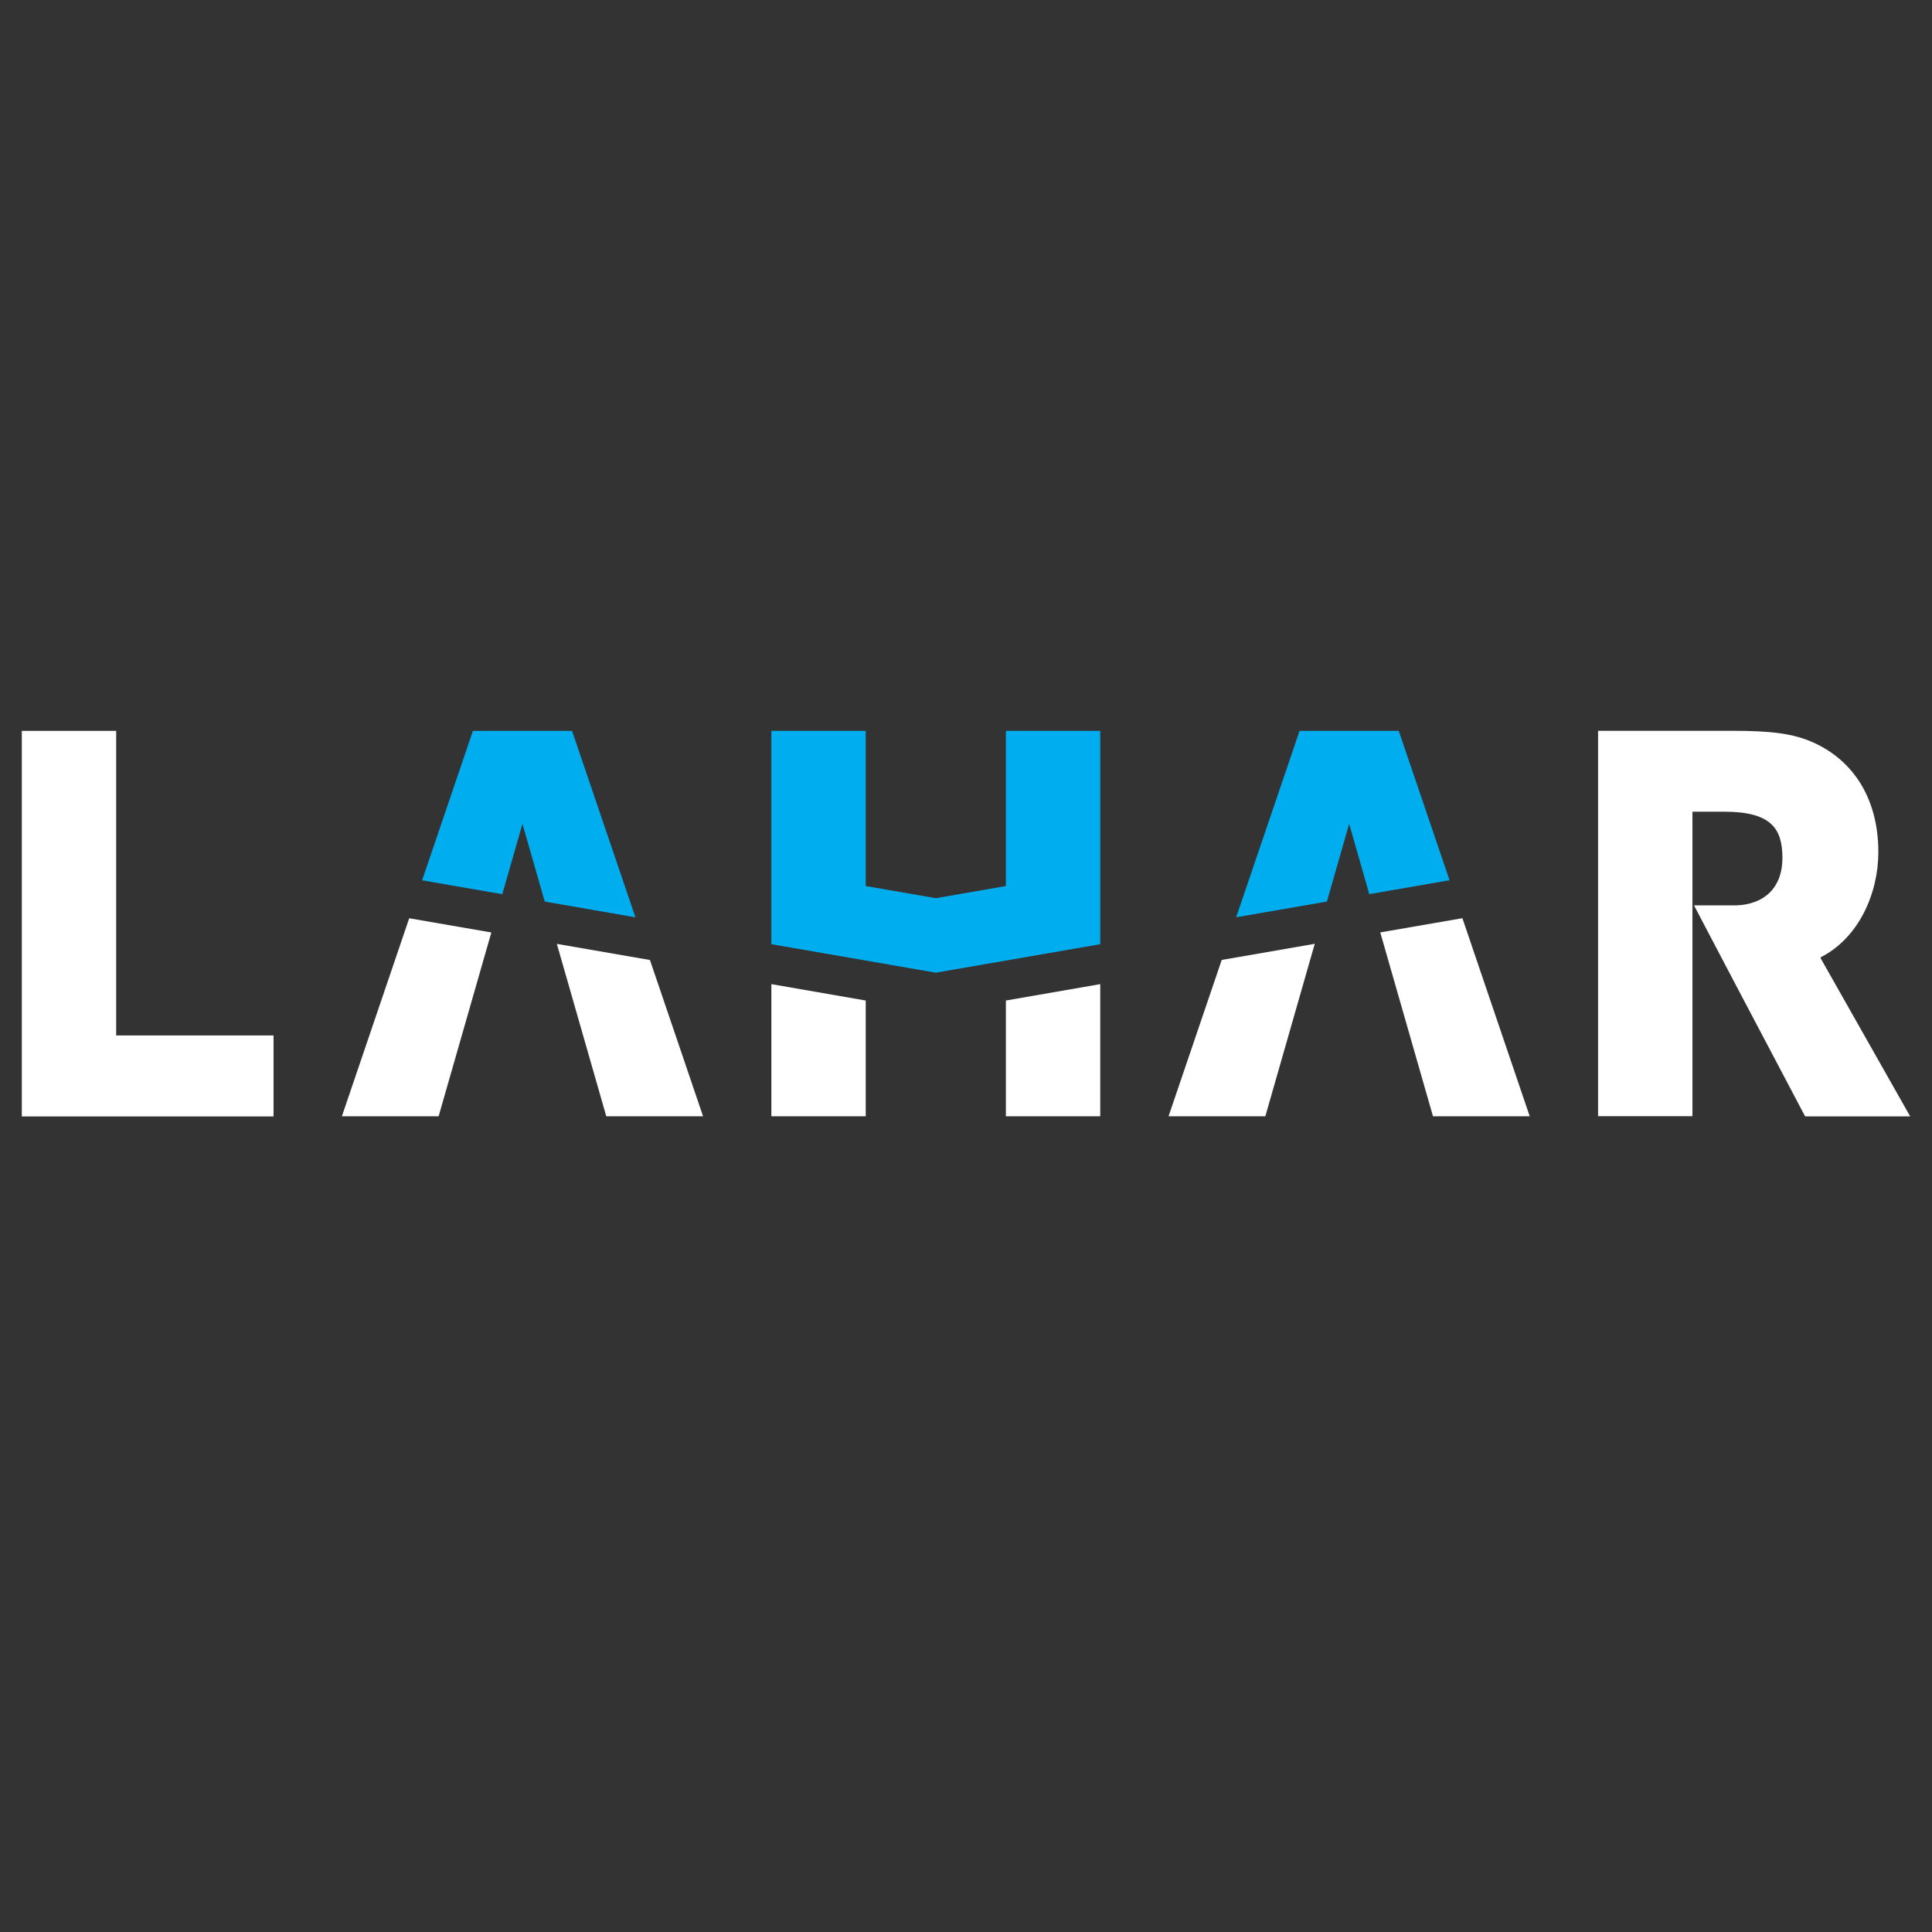 <svg id="Layer_1" data-name="Layer 1" xmlns="http://www.w3.org/2000/svg" xmlns:xlink="http://www.w3.org/1999/xlink" viewBox="0 0 310 310"><rect x="0" y="0" width="310" height="310" fill="#333333" stroke="none"/><defs><linearGradient id="linear-gradient" x1="84.84" y1="101.56" x2="84.84" y2="155.87" gradientUnits="userSpaceOnUse"><stop offset=".09" stop-color="#00aeef"/><stop offset=".3" stop-color="#00aeef"/></linearGradient><linearGradient id="linear-gradient-2" x1="215.47" y1="101.56" x2="215.47" y2="155.87" xlink:href="#linear-gradient"/><linearGradient id="linear-gradient-3" x1="178.09" y1="136.67" x2="107.63" y2="136.67" xlink:href="#linear-gradient"/><style>.cls-1{fill:#fff}</style></defs><path class="cls-1" d="M3.5 117.27h15.14v48.87h25.25v13H3.5ZM54.86 179.11h15.52l8.46-29.49-13.18-2.28-10.8 31.77z"/><path style="fill:url(#linear-gradient)" d="M91.79 117.27H75.88l-8.15 23.98 12.87 2.23 3.23-11.29 3.58 12.47 14.55 2.53-10.17-29.92z"/><path class="cls-1" d="m104.29 154.04-14.94-2.59 7.93 27.66h15.53l-8.52-25.07zM123.77 179.11h15.14v-18.57l-15.14-2.63v21.2zM234.65 147.33l-13.18 2.28 8.46 29.5h15.52l-10.8-31.78zM187.5 179.11h15.53l7.93-27.67-14.93 2.59-8.53 25.08z"/><path style="fill:url(#linear-gradient-2)" d="M224.44 117.27h-15.92l-10.17 29.91 14.56-2.52 3.57-12.47 3.23 11.28 12.88-2.23-8.15-23.97z"/><path class="cls-1" d="M161.4 179.11h15.14v-21.2l-15.14 2.63v18.57z"/><path style="fill:url(#linear-gradient-3)" d="M161.4 117.27v24.9l-11.24 1.95-11.25-1.95v-24.9h-15.14V151.5l23.43 4.06 2.96.51 2.96-.51 23.42-4.06V117.27H161.4z"/><path class="cls-1" d="M292.14 153.77v-.17c6.14-3.11 9.25-10.29 9.25-16.87 0-9-4.41-15.31-11.42-18-2.68-1-5.71-1.47-12-1.47h-21.55v61.84h15.14v-48.86h5.1c7.61 0 9.34 2.77 9.34 7.44s-2.82 7.41-7.36 7.59h-6.83l6.83 13 11 20.86h16.86Z"/></svg>